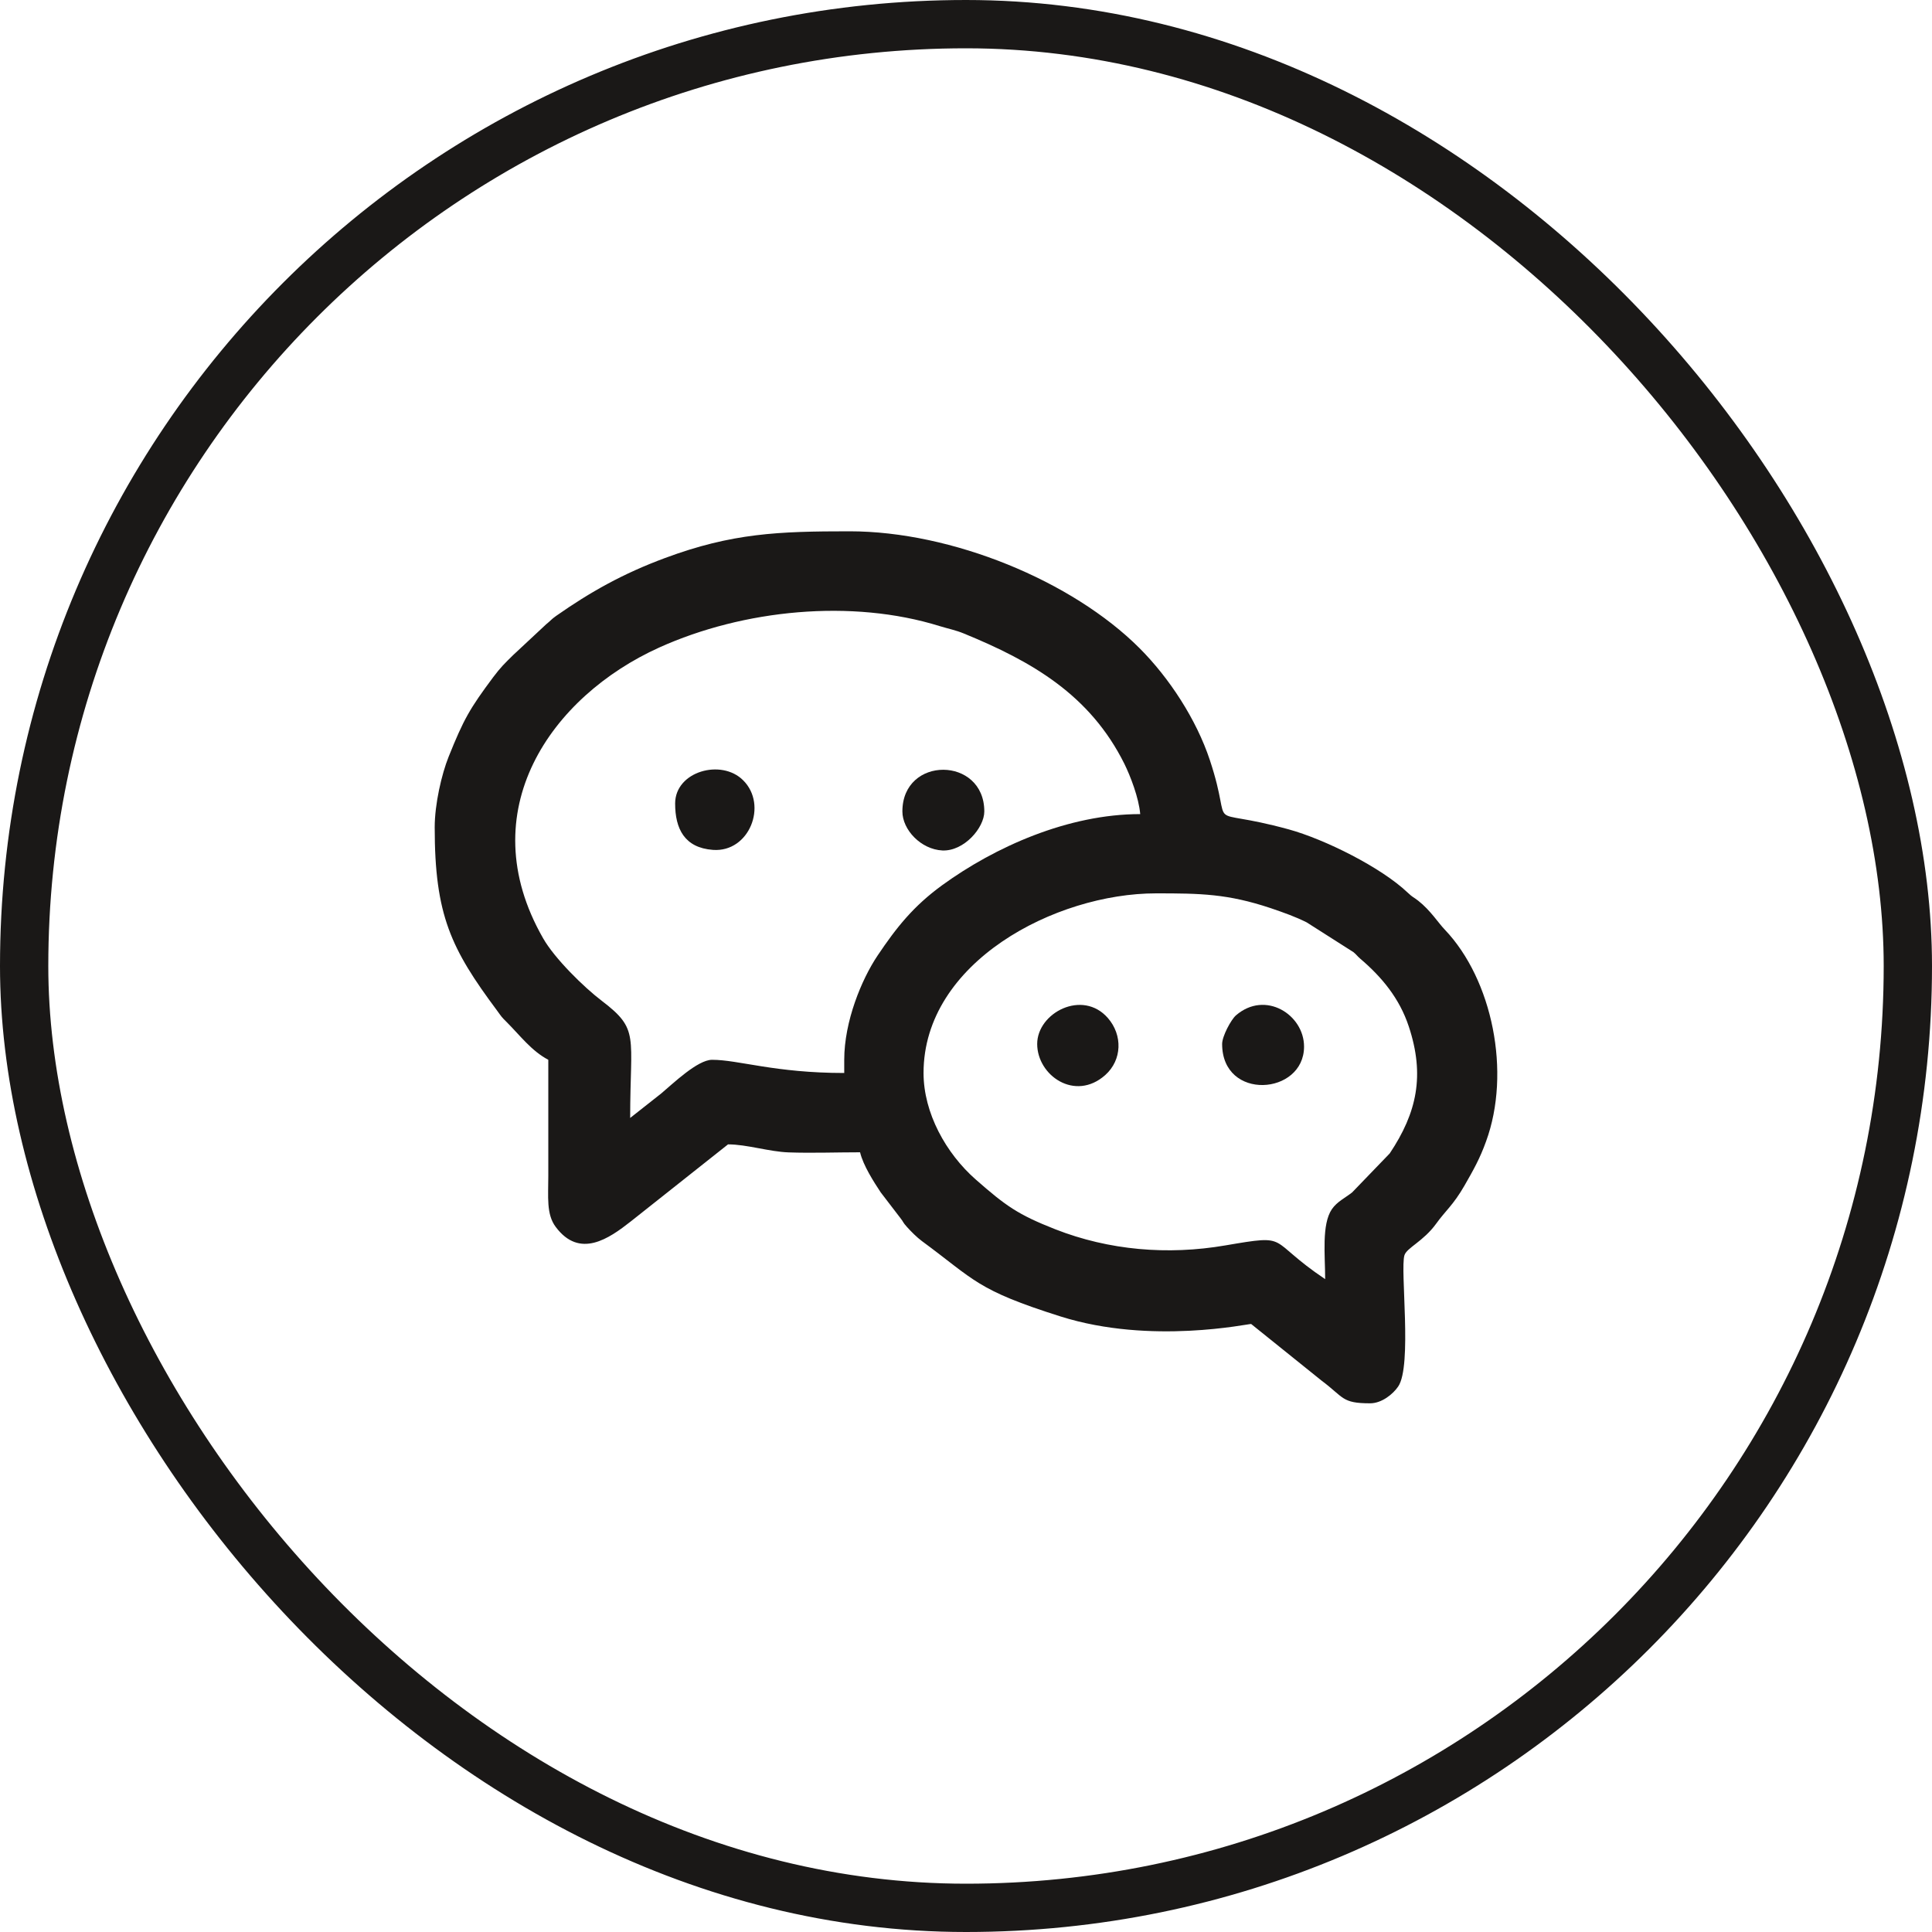 <svg width="40" height="40" viewBox="0 0 40 40" fill="none" xmlns="http://www.w3.org/2000/svg">
<rect x="0.5" y="0.5" width="39" height="39" rx="19.5" stroke="#1A1817"/>
<path fill-rule="evenodd" clip-rule="evenodd" d="M19.121 22.215C19.121 19.922 21.851 18.496 23.935 18.496C24.858 18.496 25.414 18.504 26.308 18.802C26.589 18.898 26.821 18.98 27.054 19.097L28.023 19.714C28.084 19.764 28.102 19.797 28.162 19.848C28.609 20.229 28.974 20.668 29.167 21.251C29.503 22.264 29.337 23.035 28.773 23.88L27.994 24.688C27.848 24.803 27.684 24.877 27.575 25.035C27.36 25.352 27.436 25.988 27.436 26.483C26.201 25.656 26.751 25.549 25.369 25.785C24.175 25.99 22.959 25.886 21.849 25.451C21.076 25.147 20.826 24.969 20.2 24.419C19.585 23.878 19.121 23.043 19.121 22.215ZM17.479 21.942V22.215C16.043 22.215 15.292 21.942 14.743 21.942C14.443 21.942 13.934 22.434 13.69 22.639L13.047 23.146C13.047 21.435 13.245 21.32 12.462 20.723C12.091 20.442 11.482 19.844 11.244 19.425C9.736 16.792 11.412 14.417 13.649 13.406C15.391 12.62 17.632 12.395 19.456 12.963C19.634 13.018 19.784 13.045 19.958 13.117C21.357 13.691 22.565 14.38 23.279 15.814C23.402 16.064 23.578 16.515 23.607 16.855C22.118 16.855 20.6 17.532 19.503 18.33C18.912 18.761 18.564 19.196 18.168 19.786C17.838 20.278 17.479 21.146 17.479 21.942ZM9 17.128C9 18.949 9.338 19.643 10.292 20.924C10.387 21.054 10.376 21.048 10.491 21.162C10.77 21.441 11.002 21.757 11.352 21.942C11.352 22.744 11.352 23.546 11.352 24.348C11.352 24.78 11.309 25.139 11.504 25.4C12.001 26.07 12.61 25.642 13.059 25.289L15.073 23.693C15.463 23.693 15.924 23.845 16.328 23.859C16.804 23.876 17.325 23.857 17.807 23.857C17.87 24.126 18.09 24.469 18.235 24.688L18.639 25.215C18.711 25.305 18.685 25.301 18.777 25.402C18.863 25.498 18.984 25.619 19.087 25.695C20.19 26.507 20.212 26.704 21.958 27.256C23.834 27.849 25.863 27.401 25.904 27.412L27.36 28.583C27.83 28.934 27.776 29.054 28.367 29.054C28.607 29.054 28.841 28.864 28.948 28.706C29.241 28.277 28.986 26.292 29.077 25.99C29.124 25.834 29.468 25.703 29.735 25.334C29.926 25.067 30.086 24.953 30.319 24.549C30.506 24.222 30.637 23.993 30.767 23.632C31.29 22.204 30.9 20.283 29.913 19.247C29.782 19.113 29.62 18.851 29.362 18.648C29.257 18.566 29.257 18.587 29.146 18.482C28.595 17.957 27.426 17.376 26.681 17.171C24.823 16.663 25.574 17.321 25.049 15.738C24.77 14.895 24.208 14.035 23.593 13.42C22.196 12.023 19.704 11 17.589 11C16.117 11 15.157 11.037 13.766 11.554C12.897 11.876 12.22 12.257 11.515 12.751C11.412 12.823 11.402 12.85 11.309 12.924L10.628 13.559C10.444 13.74 10.37 13.81 10.212 14.019C9.726 14.671 9.601 14.889 9.289 15.666C9.144 16.027 9 16.648 9 17.128Z" fill="#1A1817"/>
<path fill-rule="evenodd" clip-rule="evenodd" d="M25.303 21.614C25.303 22.801 26.999 22.676 26.999 21.669C26.999 21.006 26.195 20.496 25.588 21.023C25.486 21.113 25.303 21.454 25.303 21.614Z" fill="#1A1817"/>
<path fill-rule="evenodd" clip-rule="evenodd" d="M18.683 16.8C18.683 17.179 19.066 17.586 19.511 17.608C19.958 17.627 20.379 17.14 20.379 16.8C20.379 15.656 18.683 15.643 18.683 16.8Z" fill="#1A1817"/>
<path fill-rule="evenodd" clip-rule="evenodd" d="M21.474 21.614C21.474 22.266 22.257 22.814 22.883 22.258C23.234 21.944 23.244 21.429 22.938 21.078C22.413 20.475 21.474 20.97 21.474 21.614Z" fill="#1A1817"/>
<path fill-rule="evenodd" clip-rule="evenodd" d="M13.978 16.636C13.978 17.157 14.171 17.553 14.761 17.596C15.514 17.651 15.901 16.667 15.387 16.156C14.937 15.703 13.978 15.969 13.978 16.636Z" fill="#1A1817"/>
</svg>
